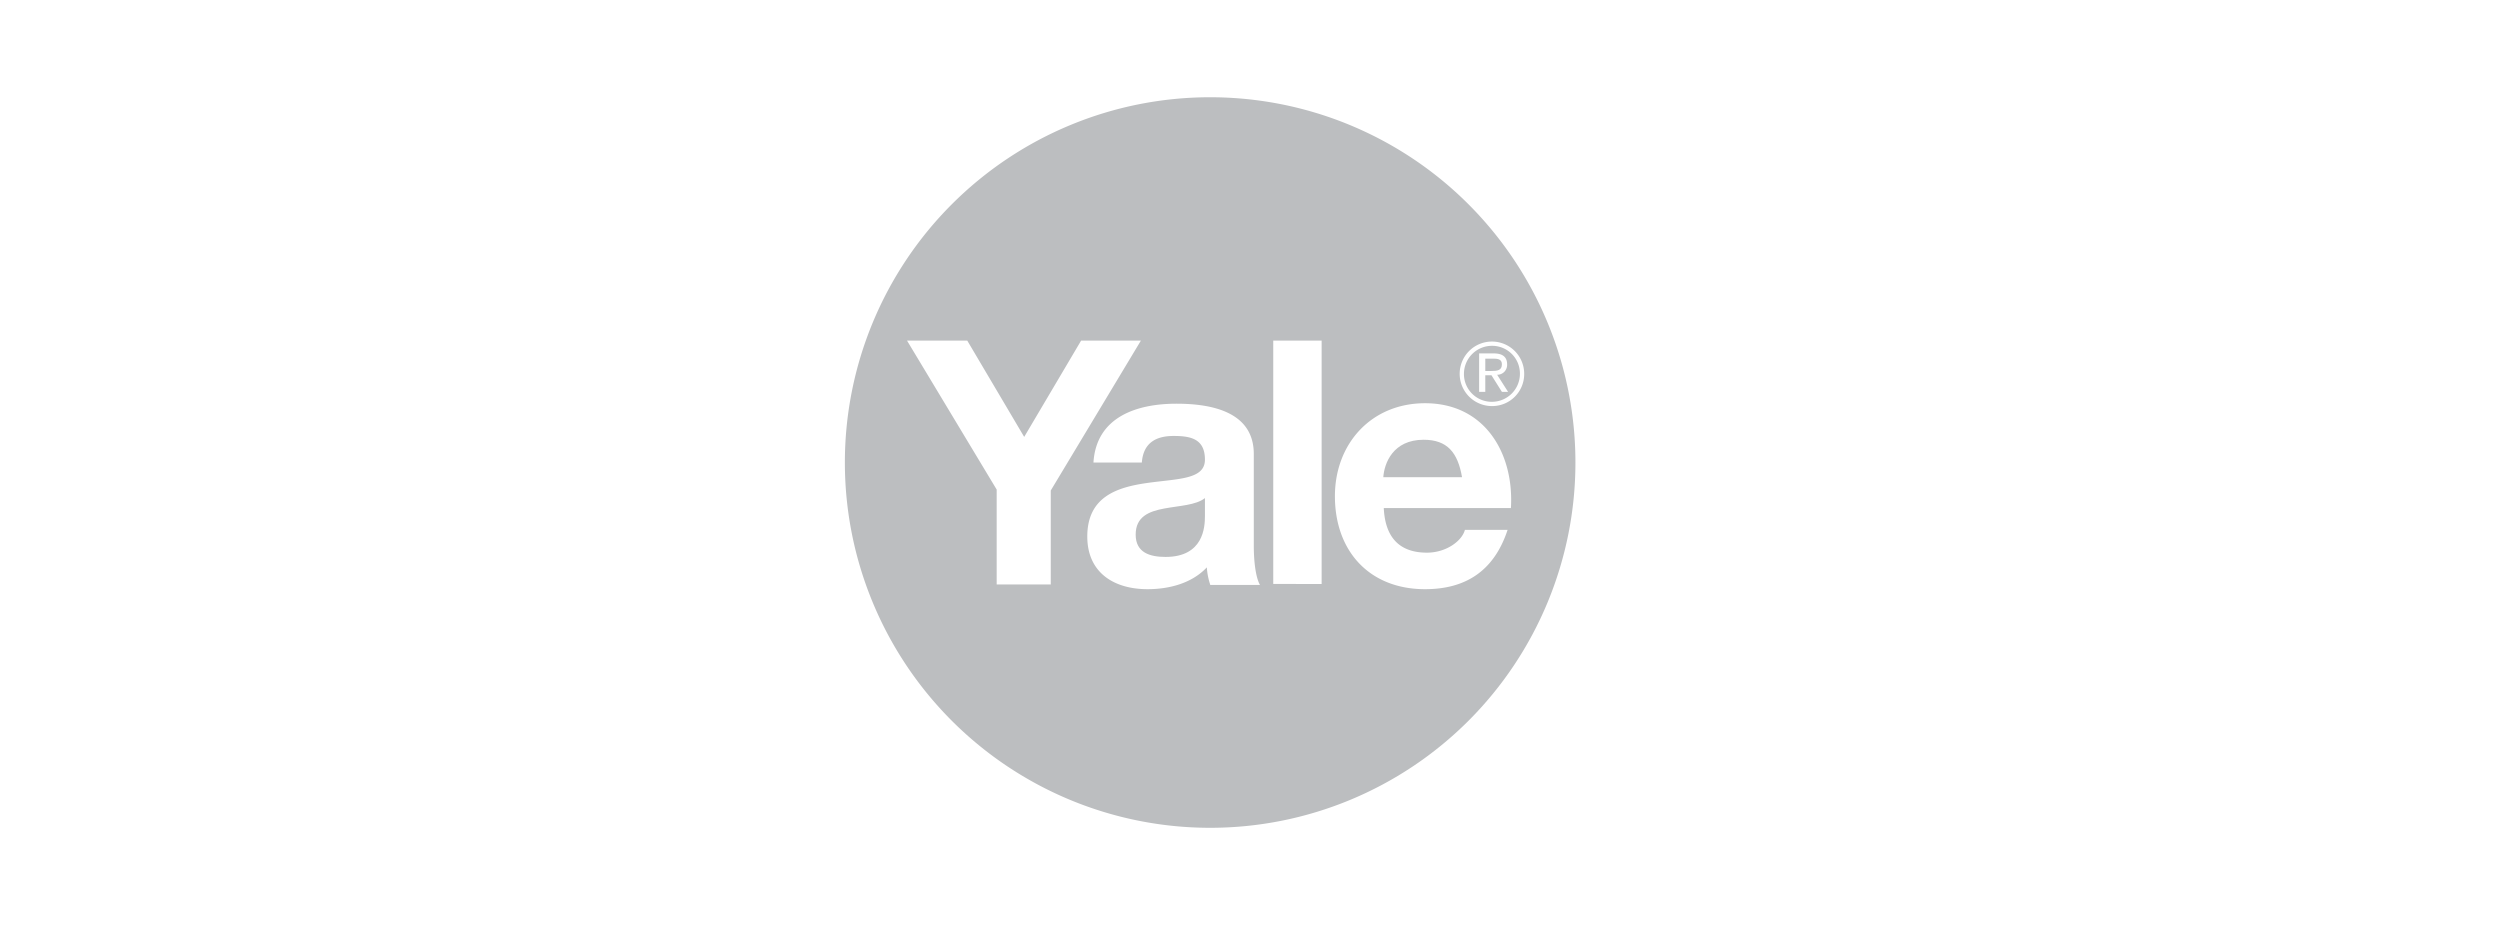 <?xml version="1.0" encoding="UTF-8"?> <svg xmlns="http://www.w3.org/2000/svg" id="Layer_1" data-name="Layer 1" viewBox="0 0 527 195"><defs><style>.cls-1{fill:#bcbec0;}</style></defs><path class="cls-1" d="M316.6,76.8c0-1.1-.9-1.2-1.8-1.2h-1.7v2.6h1.3C315.6,78.2,316.6,78.1,316.6,76.8Z"></path><path class="cls-1" d="M245.4,107.2c-3.2.6-6,1.7-6,5.5s3,4.7,6.3,4.7c8,0,8.3-6.3,8.3-8.6V105C252.1,106.5,248.6,106.6,245.4,107.2Z"></path><path class="cls-1" d="M300.1,92.7c-6.5,0-8.3,5-8.5,7.9h16.6C307.3,95.4,305.1,92.7,300.1,92.7Z"></path><path class="cls-1" d="M314.5,72.9a5.91,5.91,0,0,0-5.9,5.9,5.85,5.85,0,0,0,5.9,5.9,5.91,5.91,0,0,0,5.9-5.9A5.85,5.85,0,0,0,314.5,72.9Zm2.1,9.7-2.2-3.5h-1.3v3.5h-1.3V74.5h3.1c1.9,0,2.8.8,2.8,2.3a2.08,2.08,0,0,1-2.1,2.2l2.3,3.6Z"></path><path class="cls-1" d="M255.1,20.5a77,77,0,1,0,77,77A77,77,0,0,0,255.1,20.5ZM221.4,123.2H210.1v-20L191.2,71.8h12.7l12,20.3,12-20.3h12.6l-19,31.6v19.8Zm33.7,0a14.36,14.36,0,0,1-.7-3.6c-3.2,3.4-8,4.6-12.5,4.6-7.1,0-12.7-3.5-12.7-11.1,0-8.4,6.3-10.4,12.7-11.3s12.1-.7,12.1-4.9c0-4.4-3-5-6.6-5-3.9,0-6.4,1.6-6.7,5.6H230.5c.6-9.6,9.1-12.4,17.5-12.4,7.4,0,16.3,1.7,16.3,10.6V115c0,3.4.4,6.7,1.3,8.3H255.1Zm23.5-.1H268.4V71.8h10.2Zm39.9-16H291.7c.3,6.4,3.5,9.4,9.1,9.4,4.1,0,7.4-2.5,8-4.8h9c-2.9,8.8-9,12.5-17.4,12.5-11.7,0-19-8-19-19.6,0-11.1,7.7-19.6,19-19.6C313.1,85,319.2,95.7,318.5,107.1Zm-4-21.5a6.8,6.8,0,1,1,6.8-6.8A6.74,6.74,0,0,1,314.5,85.6Z"></path></svg> 